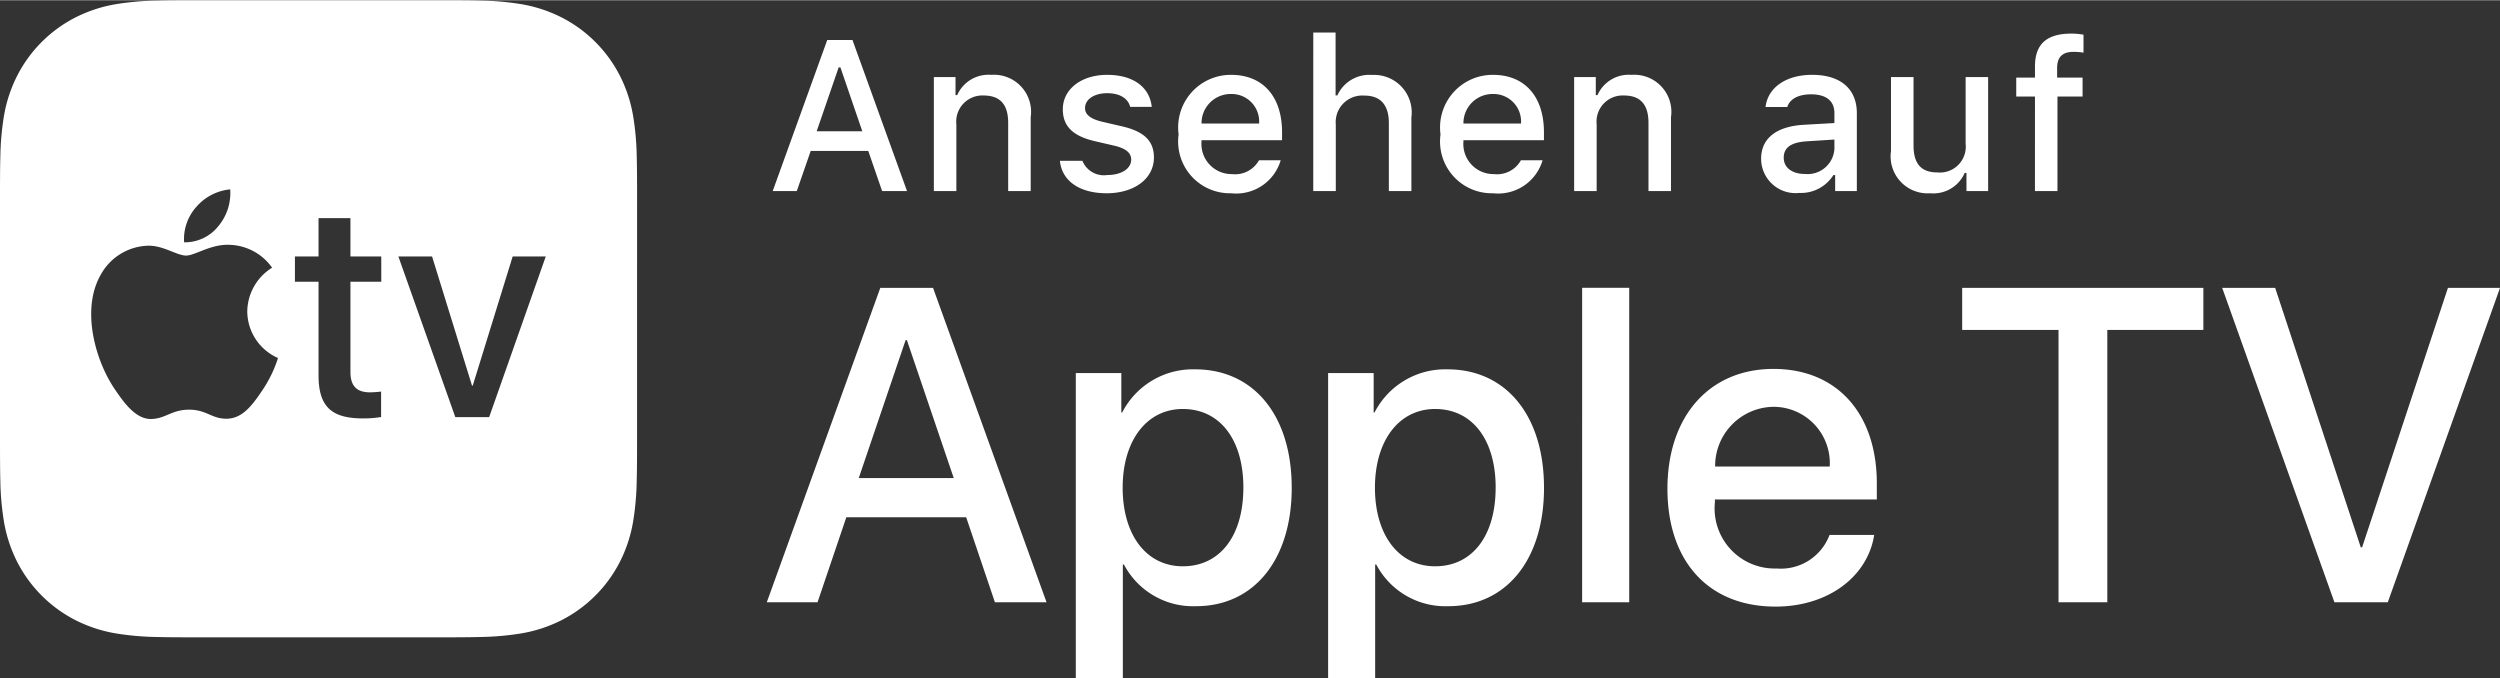 <svg id="DE" xmlns="http://www.w3.org/2000/svg" width="1.371in" height="0.372in" viewBox="0 0 98.747 26.774">
  <rect x="0" y="0" width="98.747" height="26.774" fill="#333333" stroke="none"/>
  <title>DE_Apple_TV_Watch_Lockup_RGB_all-wht_onscreen_093019</title>
  <g>
    <g>
      <path d="M38.163,20.422H33.429l-1.137,3.356H30.288L34.771,11.36h2.083l4.483,12.419H39.298Zm-4.243-1.549h3.752l-1.85-5.447H35.77Zm17.102.379c0,2.865-1.506,4.682-3.778,4.682A3.084,3.084,0,0,1,44.395,22.289h-.044v4.484h-1.858V14.725H44.291v1.559h.034a3.136,3.136,0,0,1,2.883-1.705C49.506,14.578,51.021,16.386,51.021,19.252Zm-1.91,0c0-1.894-.921-3.107-2.393-3.107-1.42,0-2.375,1.24-2.375,3.107,0,1.885.946,3.106,2.375,3.106C48.19,22.359,49.111,21.154,49.111,19.252Zm11.875,0c0,2.865-1.506,4.682-3.778,4.682a3.084,3.084,0,0,1-2.848-1.645h-.044v4.484h-1.858V14.725h1.799v1.559h.034a3.136,3.136,0,0,1,2.883-1.705C59.471,14.578,60.986,16.386,60.986,19.252Zm-1.91,0c0-1.894-.921-3.107-2.393-3.107-1.42,0-2.375,1.24-2.375,3.107,0,1.885.946,3.106,2.375,3.106C58.155,22.359,59.076,21.154,59.076,19.252Zm3.416-7.893h1.859V23.779H62.492Zm11.536,9.76c-.259,1.652-1.824,2.831-3.898,2.831-2.659,0-4.269-1.798-4.269-4.655,0-2.84,1.635-4.733,4.19-4.733,2.514,0,4.08,1.772,4.08,4.519v.637H67.737v.111a2.373,2.373,0,0,0,2.436,2.616,2.052,2.052,0,0,0,2.091-1.325Zm-6.282-2.702H72.272a2.224,2.224,0,0,0-2.221-2.358A2.335,2.335,0,0,0,67.746,18.417Zm13.562,5.361V13.022H77.504V11.36h9.526v1.662H83.236V23.779Zm10.898,0L87.774,11.36h2.092l3.382,10.25h.052l3.391-10.25h2.057L94.315,23.779Z" transform="translate(0)" style="fill: #fff"/>
      <g id="_Group_" data-name="&lt;Group&gt;">
        <g id="_Group_2" data-name="&lt;Group&gt;">
          <g id="_Group_3" data-name="&lt;Group&gt;">
            <g>
              <path d="M34.296,5.953H32.022l-.55,1.584h-.951l2.154-5.967h.997l2.154,5.967H34.842Zm-2.039-.777h1.803L33.196,2.653h-.07Z" transform="translate(0)" style="fill: #fff"/>
              <path d="M36.886,3.034h.856v.715h.066a1.348,1.348,0,0,1,1.344-.802,1.465,1.465,0,0,1,1.559,1.675V7.537H39.822V4.845c0-.724-.314-1.083-.972-1.083a1.033,1.033,0,0,0-1.075,1.141V7.537H36.886Z" transform="translate(0)" style="fill: #fff"/>
              <path d="M43.732,2.947c1.013,0,1.675.471,1.761,1.265h-.852c-.083-.331-.405-.541-.91-.541-.497,0-.873.235-.873.587,0,.269.228.438.715.55l.749.173c.856.199,1.257.567,1.257,1.229,0,.848-.79,1.414-1.865,1.414-1.071,0-1.77-.484-1.849-1.282h.889a.914.914,0,0,0,.98.562c.554,0,.947-.248.947-.608,0-.269-.211-.442-.662-.55l-.786-.182c-.856-.203-1.253-.587-1.253-1.257C41.982,3.509,42.714,2.947,43.732,2.947Z" transform="translate(0)" style="fill: #fff"/>
              <path d="M50.586,6.321a1.83,1.83,0,0,1-1.952,1.303,2.045,2.045,0,0,1-2.08-2.324,2.077,2.077,0,0,1,2.076-2.353c1.253,0,2.01.856,2.01,2.27v.31H47.459V5.577a1.19,1.19,0,0,0,1.199,1.29,1.08,1.08,0,0,0,1.071-.546ZM47.459,4.87h2.274a1.087,1.087,0,0,0-1.108-1.167A1.152,1.152,0,0,0,47.459,4.87Z" transform="translate(0)" style="fill: #fff"/>
              <path d="M51.873,1.276h.881V3.758H52.824A1.386,1.386,0,0,1,54.197,2.951a1.483,1.483,0,0,1,1.551,1.679V7.537h-.89V4.849c0-.719-.335-1.083-.963-1.083a1.052,1.052,0,0,0-1.133,1.142V7.537h-.89Z" transform="translate(0)" style="fill: #fff"/>
              <path d="M60.93,6.321a1.828,1.828,0,0,1-1.951,1.303,2.045,2.045,0,0,1-2.08-2.324,2.076,2.076,0,0,1,2.075-2.353c1.253,0,2.01.856,2.01,2.27v.31H57.804V5.577a1.19,1.19,0,0,0,1.199,1.29,1.081,1.081,0,0,0,1.071-.546ZM57.804,4.87h2.274a1.087,1.087,0,0,0-1.108-1.167A1.152,1.152,0,0,0,57.804,4.87Z" transform="translate(0)" style="fill: #fff"/>
              <path d="M62.177,3.034h.855v.715h.066a1.349,1.349,0,0,1,1.344-.802,1.465,1.465,0,0,1,1.56,1.675V7.537H65.113V4.845c0-.724-.314-1.083-.972-1.083a1.033,1.033,0,0,0-1.075,1.141V7.537h-.889Z" transform="translate(0)" style="fill: #fff"/>
              <path d="M69.562,6.264c0-.811.604-1.278,1.675-1.344L72.457,4.849V4.46c0-.476-.314-.744-.922-.744-.497,0-.84.182-.939.5h-.859c.091-.773.818-1.27,1.84-1.27,1.129,0,1.766.562,1.766,1.513V7.537h-.856V6.904h-.069a1.517,1.517,0,0,1-1.353.707A1.36,1.36,0,0,1,69.562,6.264Zm2.895-.385V5.502l-1.1.07c-.621.042-.902.252-.902.649,0,.405.352.641.836.641A1.062,1.062,0,0,0,72.457,5.879Z" transform="translate(0)" style="fill: #fff"/>
              <path d="M78.529,7.537h-.856V6.822h-.07a1.35,1.35,0,0,1-1.36.802,1.462,1.462,0,0,1-1.551-1.667V3.034h.89V5.726c0,.728.293,1.075.946,1.075a1.022,1.022,0,0,0,1.112-1.133V3.034H78.529Z" transform="translate(0)" style="fill: #fff"/>
              <path d="M80.379,3.803h-.74V3.055h.74V2.616c0-.918.5-1.298,1.438-1.298a2.643,2.643,0,0,1,.479.042v.711a2.352,2.352,0,0,0-.393-.033c-.426,0-.649.194-.649.637v.38h1.005v.749h-.992V7.537h-.889Z" transform="translate(0)" style="fill: #fff"/>
            </g>
          </g>
        </g>
      </g>
    </g>
    <path d="M25.164,7.873c0-.301 0-.601-.002-.902-.002-.253-.004-.506-.011-.759a11.025,11.025,0,0,0-.145-1.653A5.576,5.576,0,0,0,24.488,2.987,5.284,5.284,0,0,0,22.178.676,5.577,5.577,0,0,0,20.607.158,11.025,11.025,0,0,0,18.955.013c-.253-.007-.506-.01-.759-.011-.263-.002-.526-.002-.789-.002h-.112L13.843,0H11.321L7.87 0H7.735q-.384,0-.767.002C6.715.003,6.462.006,6.209.013A11.026,11.026,0,0,0,4.556.159a5.575,5.575,0,0,0-1.571.518A5.285,5.285,0,0,0,.676,2.987a5.58,5.58,0,0,0-.518,1.572A11.041,11.041,0,0,0,.013,6.211c-.007.253-.01.506-.011.759-.002.301-.002.601-.002.902l-0,3.453v2.513l0,3.453c0,.301-0.0.601.002.902.002.253.004.506.011.76A11.033,11.033,0,0,0,.158,20.606,5.58,5.58,0,0,0,.676,22.177a5.284,5.284,0,0,0,2.31,2.311,5.574,5.574,0,0,0,1.571.518,11.025,11.025,0,0,0,1.652.145c.253.007.506.01.759.011.263.002.525.002.788.002h.113l3.451 0h2.522l3.451-0h.128c.258,0,.515-0.0.773-.002.253-.002.506-.004.759-.011a11.025,11.025,0,0,0,1.653-.145,5.574,5.574,0,0,0,1.571-.518,5.284,5.284,0,0,0,2.31-2.31,5.58,5.58,0,0,0,.518-1.572,11.042,11.042,0,0,0,.145-1.653c.007-.253.01-.506.011-.76.002-.301.002-.601.002-.902l0-3.453V11.325ZM7.753,8.164A2.021,2.021,0,0,1,9.093,7.47,2.038,2.038,0,0,1,8.624,8.924,1.687,1.687,0,0,1,7.272,9.561,1.909,1.909,0,0,1,7.753,8.164Zm2.605,7.25c-.379.558-.769,1.104-1.393,1.115-.602.011-.802-.357-1.493-.357-.691,0-.914.346-1.482.368-.602.022-1.058-.591-1.437-1.148-.78-1.126-1.371-3.177-.568-4.56a2.202,2.202,0,0,1,1.872-1.137c.591-.011,1.137.39,1.493.39s.991-.468,1.738-.424a2.135,2.135,0,0,1,1.66.903A2.064,2.064,0,0,0,9.767,12.292a2.024,2.024,0,0,0,1.214,1.839A4.951,4.951,0,0,1,10.358,15.414Zm4.702-4.295H13.842v3.562c0,.551.242.806.775.806a4.065,4.065,0,0,0,.436-.03v1.005a4.198,4.198,0,0,1-.721.055c-1.26,0-1.75-.484-1.75-1.708V11.119H11.649V10.119H12.582V8.605h1.26v1.514h1.217Zm4.261,5.347h-1.337l-2.249-6.346h1.331l1.577,5.1h.03l1.577-5.1h1.307Z" transform="translate(0)" style="fill: #fff"/>
  </g>
</svg>

